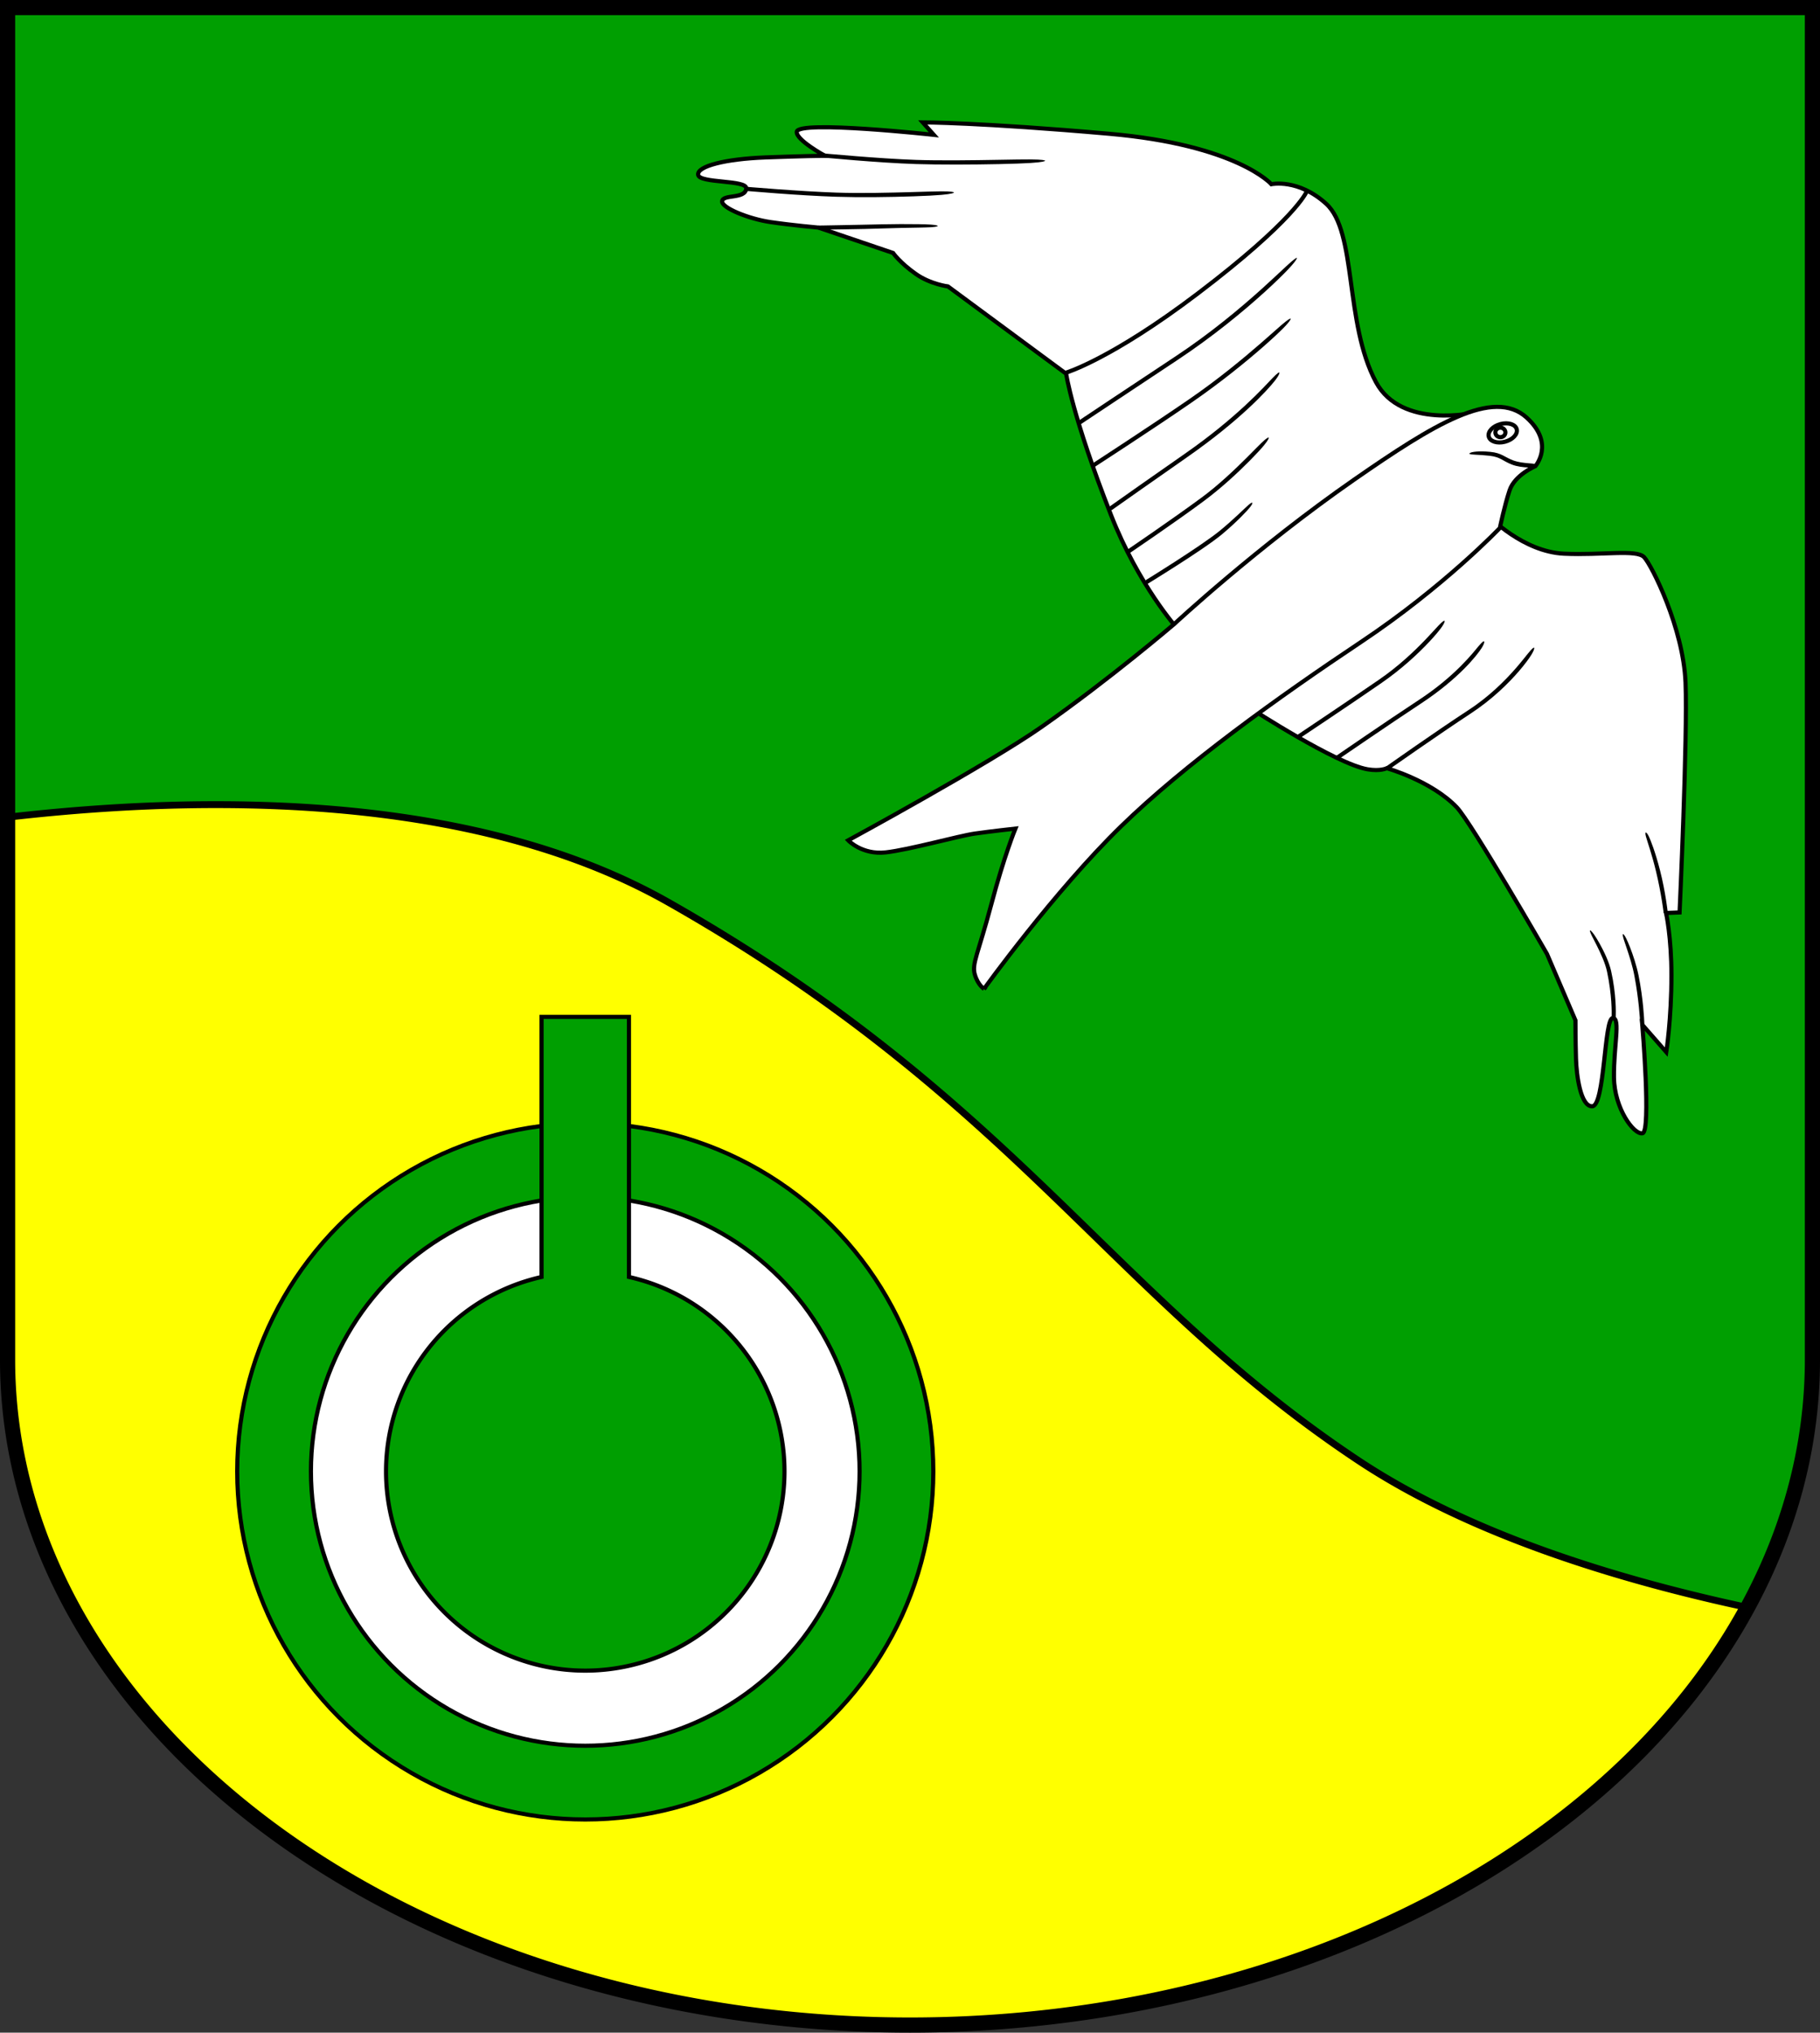 <?xml version="1.0" encoding="UTF-8" standalone="no"?>
<!-- Created with Inkscape (http://www.inkscape.org/) -->

<svg
   width="132.023mm"
   height="147.417mm"
   viewBox="0 0 132.023 147.417"
   version="1.1"
   id="svg3671"
   inkscape:version="1.2.2 (732a01da63, 2022-12-09)"
   sodipodi:docname="Wappen Sirksfelde2.svg"
   xmlns:inkscape="http://www.inkscape.org/namespaces/inkscape"
   xmlns:sodipodi="http://sodipodi.sourceforge.net/DTD/sodipodi-0.dtd"
   xmlns="http://www.w3.org/2000/svg"
   xmlns:svg="http://www.w3.org/2000/svg">
  <rect x="0" y="0" width="132.023" height="147.417" fill="#333333" stroke="none"/>
  <sodipodi:namedview
     id="namedview3673"
     pagecolor="#ffffff"
     bordercolor="#666666"
     borderopacity="1.0"
     inkscape:showpageshadow="2"
     inkscape:pageopacity="0.0"
     inkscape:pagecheckerboard="0"
     inkscape:deskcolor="#d1d1d1"
     inkscape:document-units="mm"
     showgrid="false"
     inkscape:zoom="0.96071667"
     inkscape:cx="249.81351"
     inkscape:cy="279.47886"
     inkscape:current-layer="layer1" />
  <defs
     id="defs3668">
    <inkscape:path-effect
       effect="powerstroke"
       id="path-effect1223"
       is_visible="true"
       lpeversion="1"
       offset_points="0.204,0.116 | 1.5,0.15 | 2.43,0.115"
       not_jump="false"
       sort_points="true"
       interpolator_type="CentripetalCatmullRom"
       interpolator_beta="0.2"
       start_linecap_type="zerowidth"
       linejoin_type="round"
       miter_limit="4"
       scale_width="1"
       end_linecap_type="zerowidth" />
    <inkscape:path-effect
       effect="powerstroke"
       id="path-effect1352"
       is_visible="true"
       lpeversion="1"
       offset_points="0.2,0.15 | 1,0.15 | 1.715,0.095"
       not_jump="false"
       sort_points="true"
       interpolator_type="CentripetalCatmullRom"
       interpolator_beta="0.2"
       start_linecap_type="butt"
       linejoin_type="round"
       miter_limit="4"
       scale_width="1"
       end_linecap_type="zerowidth" />
    <inkscape:path-effect
       effect="powerstroke"
       id="path-effect1358"
       is_visible="true"
       lpeversion="1"
       offset_points="0.2,0.15 | 1,0.15 | 1.737,0.129"
       not_jump="false"
       sort_points="true"
       interpolator_type="CentripetalCatmullRom"
       interpolator_beta="0.2"
       start_linecap_type="butt"
       linejoin_type="round"
       miter_limit="4"
       scale_width="1"
       end_linecap_type="zerowidth" />
    <inkscape:path-effect
       effect="powerstroke"
       id="path-effect1364"
       is_visible="true"
       lpeversion="1"
       offset_points="0.2,0.15 | 1,0.15 | 1.737,0.129"
       not_jump="false"
       sort_points="true"
       interpolator_type="CentripetalCatmullRom"
       interpolator_beta="0.2"
       start_linecap_type="butt"
       linejoin_type="round"
       miter_limit="4"
       scale_width="1"
       end_linecap_type="zerowidth" />
    <inkscape:path-effect
       effect="powerstroke"
       id="path-effect1370"
       is_visible="true"
       lpeversion="1"
       offset_points="0.2,0.15 | 1,0.15 | 1.737,0.129"
       not_jump="false"
       sort_points="true"
       interpolator_type="CentripetalCatmullRom"
       interpolator_beta="0.2"
       start_linecap_type="butt"
       linejoin_type="round"
       miter_limit="4"
       scale_width="1"
       end_linecap_type="zerowidth" />
    <inkscape:path-effect
       effect="powerstroke"
       id="path-effect1398"
       is_visible="true"
       lpeversion="1"
       offset_points="0.2,0.15 | 1,0.15 | 1.737,0.129"
       not_jump="false"
       sort_points="true"
       interpolator_type="CentripetalCatmullRom"
       interpolator_beta="0.2"
       start_linecap_type="butt"
       linejoin_type="round"
       miter_limit="4"
       scale_width="1"
       end_linecap_type="zerowidth" />
    <inkscape:path-effect
       effect="powerstroke"
       id="path-effect1404"
       is_visible="true"
       lpeversion="1"
       offset_points="0.2,0.15 | 1,0.15 | 1.715,0.095"
       not_jump="false"
       sort_points="true"
       interpolator_type="CentripetalCatmullRom"
       interpolator_beta="0.2"
       start_linecap_type="butt"
       linejoin_type="round"
       miter_limit="4"
       scale_width="1"
       end_linecap_type="zerowidth" />
    <inkscape:path-effect
       effect="powerstroke"
       id="path-effect1410"
       is_visible="true"
       lpeversion="1"
       offset_points="0.2,0.15 | 1,0.15 | 1.737,0.129"
       not_jump="false"
       sort_points="true"
       interpolator_type="CentripetalCatmullRom"
       interpolator_beta="0.2"
       start_linecap_type="butt"
       linejoin_type="round"
       miter_limit="4"
       scale_width="1"
       end_linecap_type="zerowidth" />
    <inkscape:path-effect
       effect="powerstroke"
       id="path-effect1416"
       is_visible="true"
       lpeversion="1"
       offset_points="0.2,0.15 | 1,0.15 | 1.737,0.129"
       not_jump="false"
       sort_points="true"
       interpolator_type="CentripetalCatmullRom"
       interpolator_beta="0.2"
       start_linecap_type="butt"
       linejoin_type="round"
       miter_limit="4"
       scale_width="1"
       end_linecap_type="zerowidth" />
    <inkscape:path-effect
       effect="powerstroke"
       id="path-effect1452"
       is_visible="true"
       lpeversion="1"
       offset_points="0.2,0.15 | 1,0.15 | 1.737,0.129"
       not_jump="false"
       sort_points="true"
       interpolator_type="CentripetalCatmullRom"
       interpolator_beta="0.2"
       start_linecap_type="butt"
       linejoin_type="round"
       miter_limit="4"
       scale_width="1"
       end_linecap_type="zerowidth" />
    <inkscape:path-effect
       effect="powerstroke"
       id="path-effect1458"
       is_visible="true"
       lpeversion="1"
       offset_points="0.2,0.15 | 1,0.15 | 1.737,0.129"
       not_jump="false"
       sort_points="true"
       interpolator_type="CentripetalCatmullRom"
       interpolator_beta="0.2"
       start_linecap_type="butt"
       linejoin_type="round"
       miter_limit="4"
       scale_width="1"
       end_linecap_type="zerowidth" />
    <inkscape:path-effect
       effect="powerstroke"
       id="path-effect1464"
       is_visible="true"
       lpeversion="1"
       offset_points="0.2,0.15 | 1,0.15 | 1.737,0.129"
       not_jump="false"
       sort_points="true"
       interpolator_type="CentripetalCatmullRom"
       interpolator_beta="0.2"
       start_linecap_type="butt"
       linejoin_type="round"
       miter_limit="4"
       scale_width="1"
       end_linecap_type="zerowidth" />
    <inkscape:path-effect
       effect="powerstroke"
       id="path-effect1506"
       is_visible="true"
       lpeversion="1"
       offset_points="0.2,0.15 | 1,0.15 | 1.715,0.095"
       not_jump="false"
       sort_points="true"
       interpolator_type="CentripetalCatmullRom"
       interpolator_beta="0.2"
       start_linecap_type="butt"
       linejoin_type="round"
       miter_limit="4"
       scale_width="1"
       end_linecap_type="zerowidth" />
    <inkscape:path-effect
       effect="powerstroke"
       id="path-effect1512"
       is_visible="true"
       lpeversion="1"
       offset_points="0.2,0.15 | 1,0.15 | 1.715,0.095"
       not_jump="false"
       sort_points="true"
       interpolator_type="CentripetalCatmullRom"
       interpolator_beta="0.2"
       start_linecap_type="butt"
       linejoin_type="round"
       miter_limit="4"
       scale_width="1"
       end_linecap_type="zerowidth" />
    <inkscape:path-effect
       effect="powerstroke"
       id="path-effect1518"
       is_visible="true"
       lpeversion="1"
       offset_points="0.2,0.15 | 1,0.15 | 1.715,0.095"
       not_jump="false"
       sort_points="true"
       interpolator_type="CentripetalCatmullRom"
       interpolator_beta="0.2"
       start_linecap_type="butt"
       linejoin_type="round"
       miter_limit="4"
       scale_width="1"
       end_linecap_type="zerowidth" />
  </defs>
  <g
     inkscape:label="Ebene 1"
     inkscape:groupmode="layer"
     id="layer1"
     transform="translate(-533.023,-81.084)">
    <g
       id="g3613"
       transform="translate(500.091,35.07)">
      <path
         id="path3186"
         style="fill:#009f01;fill-opacity:1;stroke:none;stroke-width:1.1;stroke-linecap:round;stroke-dasharray:none"
         d="m 33.482,46.564 v 98.073 a 65.461,48.244 0 0 0 65.462,48.244 65.461,48.244 0 0 0 65.461,-48.244 V 46.564 Z" />
      <path
         id="path3248"
         style="fill:#ffff00;fill-opacity:1;stroke:#000000;stroke-width:0.5;stroke-linecap:round;stroke-dasharray:none"
         d="m 48.919,104.369 c -5.44,-0.015 -10.703,0.368 -15.437,0.914 v 39.354 a 65.461,48.244 0 0 0 65.462,48.244 65.461,48.244 0 0 0 60.731,-30.289 c -9.423,-2.018 -20.16,-5.313 -28.195,-10.646 -17.978,-11.932 -24.864,-26.203 -50.056,-40.49 -9.447,-5.357 -21.335,-7.056 -32.504,-7.087 z" />
      <path
         id="path3529"
         style="fill:none;fill-opacity:1;stroke:#000000;stroke-width:1.1;stroke-linecap:round;stroke-dasharray:none"
         d="m 33.482,46.564 v 98.073 a 65.461,48.244 0 0 0 65.462,48.244 65.461,48.244 0 0 0 65.461,-48.244 V 46.564 Z" />
      <g
         id="g1541"
         transform="translate(-11.154,-35.13)">
        <path
           style="fill:#ffffff;stroke:#000000;stroke-width:0.3;stroke-linecap:round;stroke-dasharray:none"
           d="m 151.096,111.06 c 0,0 -5.343,1.249 -7.197,-2.202 -2.299,-4.281 -1.366,-10.901 -3.618,-12.939 -2.035,-1.841 -3.972,-1.416 -3.972,-1.416 0,0 -2.493,-2.843 -11.759,-3.657 -9.389,-0.825 -13.529,-0.826 -13.529,-0.826 l 0.806,0.905 c 0,0 -9.841,-1.075 -9.943,-0.226 -0.071,0.59 2.038,1.741 2.038,1.741 0,0 -1.711,0.023 -4.312,0.122 -2.92,0.111 -4.978,0.64 -4.88,1.265 0.097,0.626 3.545,0.349 3.49,0.987 -0.07,0.806 -1.738,0.389 -1.752,0.945 -0.011,0.459 1.904,1.257 3.517,1.493 1.612,0.236 3.466,0.398 3.466,0.398 l 5.418,1.84 c 0,0 0.493,0.709 1.658,1.528 1.057,0.743 2.324,0.899 2.324,0.899 l 8.573,6.332 c 0,0 0.447,3.1 3.261,10.263 1.998,5.086 4.786,8.194 4.786,8.194 z"
           id="path1130"
           sodipodi:nodetypes="csscsccscsssssccsccscc" />
        <path
           style="fill:#ffffff;stroke:#000000;stroke-width:0.3;stroke-linecap:round;stroke-dasharray:none"
           d="m 152.113,118.604 c 0,0 2.453,2.558 5.423,2.697 2.754,0.129 5.256,-0.334 5.812,0.25 0.556,0.584 2.849,5.161 3.007,9.094 0.157,3.933 -0.433,16.675 -0.433,16.675 l -0.981,0.038 c 0,0 0.391,1.731 0.391,4.524 0,3.171 -0.374,5.565 -0.374,5.565 l -1.74,-1.986 c 0,0 0.644,7.748 0.018,7.873 -0.626,0.125 -2.044,-1.794 -2.072,-4.046 -0.028,-2.252 0.483,-4.278 -0.079,-4.311 -0.639,-0.037 -0.576,6.385 -1.5,6.401 -0.84,0.015 -1.137,-2.2 -1.176,-3.459 -0.039,-1.258 -0.039,-2.773 -0.039,-2.773 l -2.065,-4.818 c 0,0 -5.488,-9.533 -6.548,-10.638 -1.848,-1.927 -5.073,-2.832 -5.073,-2.832 0,0 -0.464,0.239 -1.396,0.079 -2.284,-0.392 -8.455,-4.405 -8.455,-4.405 z"
           id="path1210"
           sodipodi:nodetypes="csssccsccsssssccscscc" />
        <path
           style="fill:#ffffff;stroke:#000000;stroke-width:0.3;stroke-linecap:round;stroke-dasharray:none"
           d="m 115.465,152.865 c 0,0 5.069,-7.043 9.95,-11.798 4.601,-4.483 11.404,-9.366 17.41,-13.37 6.007,-4.004 10.06,-8.26 10.06,-8.26 0,0 0.334,-1.612 0.708,-2.733 0.374,-1.121 1.868,-1.75 1.868,-1.75 0,0 1.442,-1.638 -0.629,-3.52 -2.412,-2.19 -6.775,0.511 -12.497,4.483 -7.064,4.903 -13.065,10.481 -13.065,10.481 0,0 -4.641,3.972 -9.635,7.472 -3.788,2.655 -14.02,8.219 -14.02,8.219 0,0 1.005,1.069 2.729,0.874 1.724,-0.195 5.284,-1.196 6.452,-1.363 1.168,-0.167 2.948,-0.362 2.948,-0.362 0,0 -0.806,1.947 -1.752,5.506 -0.945,3.559 -1.418,4.283 -1.196,5.061 0.222,0.779 0.671,1.058 0.671,1.058 z"
           id="path917"
           sodipodi:nodetypes="cscsscscssc" />
        <path
           style="fill:#000000;fill-rule:nonzero;stroke:none;stroke-width:0.3;stroke-linecap:round;stroke-dasharray:none"
           d="m 155.534,114.904 c -7.4e-4,-0.019 -0.012,-0.085 -0.119,-0.113 -0.084,-0.022 -0.215,-0.029 -0.473,-0.051 -0.153,-0.013 -0.344,-0.032 -0.536,-0.064 -0.181,-0.03 -0.359,-0.071 -0.513,-0.127 -0.174,-0.064 -0.311,-0.128 -0.428,-0.188 -0.118,-0.06 -0.23,-0.123 -0.348,-0.184 -0.119,-0.061 -0.243,-0.116 -0.393,-0.161 -0.154,-0.047 -0.329,-0.081 -0.54,-0.101 -0.437,-0.042 -0.776,-0.039 -1.007,-0.019 -0.44,0.037 -0.512,0.133 -0.51,0.148 0.005,0.03 0.09,0.059 0.513,0.081 0.216,0.011 0.558,0.027 0.973,0.075 0.196,0.023 0.351,0.057 0.483,0.099 0.128,0.04 0.234,0.089 0.343,0.145 0.097,0.051 0.205,0.115 0.342,0.189 0.124,0.067 0.271,0.14 0.46,0.212 0.179,0.069 0.38,0.115 0.573,0.146 0.207,0.033 0.408,0.049 0.569,0.055 0.258,0.009 0.42,-0.005 0.494,-0.025 0.111,-0.03 0.118,-0.099 0.117,-0.118 z"
           id="path1221"
           inkscape:path-effect="#path-effect1223"
           inkscape:original-d="m 155.53377,114.90354 c 0,0 -1.03771,0.04 -1.69647,-0.20688 -0.71165,-0.26671 -0.8361,-0.55125 -1.66852,-0.6396 -0.94387,-0.10017 -1.50167,-0.0139 -1.50167,-0.0139"
           sodipodi:nodetypes="cssc" />
        <ellipse
           style="fill:none;stroke:#000000;stroke-width:0.3;stroke-linecap:round;stroke-dasharray:none"
           id="path1277"
           cx="121.482"
           cy="147.304"
           rx="1.049"
           ry="0.661"
           transform="matrix(0.968,-0.251,0.241,0.971,0,0)" />
        <ellipse
           style="fill:none;stroke:#000000;stroke-width:0.3;stroke-linecap:round;stroke-dasharray:none"
           id="path1279"
           cx="152.924"
           cy="112.506"
           rx="0.364"
           ry="0.344" />
        <path
           style="fill:none;stroke:#000000;stroke-width:0.3;stroke-linecap:round;stroke-dasharray:none"
           d="m 121.423,108.17 c 0,0 3.289,-0.989 9.528,-5.723 7.054,-5.352 7.898,-7.369 7.898,-7.369"
           id="path1348"
           sodipodi:nodetypes="csc" />
        <path
           style="fill:#000000;fill-rule:nonzero;stroke:none;stroke-width:0.3;stroke-linecap:round;stroke-dasharray:none"
           d="m 127.259,123.534 c 1.1e-4,-7e-5 0.073,-0.044 0.439,-0.271 0.246,-0.153 0.971,-0.602 1.79,-1.127 0.583,-0.373 1.232,-0.797 1.82,-1.199 0.295,-0.202 0.566,-0.392 0.805,-0.567 0.255,-0.186 0.465,-0.349 0.63,-0.486 1.059,-0.888 1.808,-1.682 2.041,-1.982 0.169,-0.218 0.157,-0.285 0.144,-0.297 -0.015,-0.013 -0.078,-0.013 -0.283,0.166 -0.295,0.257 -1.097,1.07 -2.094,1.882 -0.16,0.13 -0.366,0.287 -0.619,0.47 -0.237,0.171 -0.506,0.359 -0.799,0.56 -0.585,0.4 -1.23,0.822 -1.811,1.197 -0.821,0.529 -1.532,0.973 -1.783,1.129 -0.365,0.226 -0.438,0.27 -0.437,0.27 z"
           id="path1350"
           inkscape:path-effect="#path-effect1352"
           inkscape:original-d="m 127.18101,123.40579 c 0,0 4.1097,-2.51695 5.46649,-3.63778 1.3568,-1.12083 2.28099,-2.163 2.28099,-2.163" />
        <path
           style="fill:#000000;fill-rule:nonzero;stroke:none;stroke-width:0.3;stroke-linecap:round;stroke-dasharray:none"
           d="m 125.965,121.305 0,0 c 6e-5,-5e-5 0.056,-0.037 0.361,-0.245 0.206,-0.14 0.814,-0.554 1.564,-1.073 0.533,-0.369 1.155,-0.802 1.783,-1.247 0.659,-0.467 1.262,-0.902 1.776,-1.285 0.591,-0.439 1.19,-0.936 1.773,-1.456 0.58,-0.518 1.106,-1.025 1.53,-1.453 0.475,-0.48 0.812,-0.849 1.013,-1.091 0.368,-0.442 0.367,-0.563 0.351,-0.577 v 0 c -0.02,-0.018 -0.129,0.006 -0.539,0.402 -0.226,0.218 -0.57,0.574 -1.045,1.048 -0.423,0.422 -0.942,0.928 -1.514,1.444 -0.574,0.518 -1.165,1.013 -1.747,1.443 -0.515,0.38 -1.114,0.811 -1.773,1.278 -0.627,0.444 -1.248,0.877 -1.78,1.246 -0.753,0.522 -1.351,0.931 -1.561,1.073 -0.305,0.208 -0.361,0.245 -0.361,0.245 z"
           id="path1354"
           inkscape:path-effect="#path-effect1358"
           inkscape:original-d="m 125.88096,121.1811 c 0,0 3.30353,-2.23344 5.48039,-3.84634 2.41046,-1.78598 4.75596,-4.45722 4.75596,-4.45722"
           sodipodi:nodetypes="csc" />
        <path
           style="fill:#000000;fill-rule:nonzero;stroke:none;stroke-width:0.3;stroke-linecap:round;stroke-dasharray:none"
           d="m 124.709,118.157 c -0.14,0.099 0.173,-0.122 0.313,-0.221 0.208,-0.147 0.92,-0.648 1.868,-1.315 1.071,-0.752 2.153,-1.511 3.299,-2.31 3.842,-2.678 5.84,-4.868 6.369,-5.546 0.373,-0.477 0.345,-0.596 0.331,-0.606 -0.024,-0.018 -0.114,0.009 -0.526,0.437 -0.55,0.572 -2.56,2.838 -6.346,5.468 -1.094,0.759 -2.285,1.593 -3.301,2.309 -0.489,0.344 -1.378,0.973 -1.867,1.317 -0.135,0.095 -0.178,0.126 -0.313,0.221 z"
           id="path1360"
           inkscape:path-effect="#path-effect1364"
           inkscape:original-d="m 124.62249,118.03491 c 0,0 2.80144,-1.98206 5.48039,-3.84634 4.78924,-3.33282 6.78599,-6.02841 6.78599,-6.02841"
           sodipodi:nodetypes="csc" />
        <path
           style="fill:#000000;fill-rule:nonzero;stroke:none;stroke-width:0.3;stroke-linecap:round;stroke-dasharray:none"
           d="m 123.48,115.018 c 4e-5,-2e-5 0.071,-0.046 0.462,-0.3 0.263,-0.171 1.042,-0.678 2.003,-1.31 1.476,-0.97 3.213,-2.126 4.572,-3.064 2.108,-1.454 3.942,-2.946 5.226,-4.072 0.69,-0.606 1.174,-1.064 1.45,-1.346 0.514,-0.525 0.531,-0.66 0.517,-0.674 -0.019,-0.019 -0.14,0.01 -0.693,0.487 -0.306,0.264 -0.785,0.698 -1.478,1.3 -1.283,1.115 -3.092,2.616 -5.192,4.059 -1.375,0.944 -3.078,2.077 -4.568,3.059 -0.966,0.636 -1.731,1.136 -2,1.311 -0.39,0.254 -0.462,0.3 -0.462,0.3 z"
           id="path1366"
           inkscape:path-effect="#path-effect1370"
           inkscape:original-d="m 123.39891,114.89254 c 0,0 4.22475,-2.73817 7.03382,-4.67221 4.1862,-2.88221 7.27758,-5.96942 7.27758,-5.96942"
           sodipodi:nodetypes="csc" />
        <path
           style="fill:#000000;fill-rule:nonzero;stroke:none;stroke-width:0.3;stroke-linecap:round;stroke-dasharray:none"
           d="m 122.46,111.93 c -0.204,0.136 0.254,-0.169 0.458,-0.305 0.041,-0.027 1.951,-1.297 1.992,-1.324 0.037,-0.025 4.546,-3.018 4.583,-3.042 2.584,-1.712 4.789,-3.536 6.321,-4.926 0.821,-0.745 1.4,-1.321 1.726,-1.667 0.612,-0.65 0.636,-0.806 0.622,-0.819 -0.022,-0.02 -0.153,0.035 -0.803,0.636 -0.28,0.258 -1.002,0.943 -1.753,1.62 -1.53,1.377 -3.707,3.208 -6.279,4.906 -1.345,0.887 -3.147,2.084 -4.585,3.041 -0.615,0.409 -1.376,0.917 -1.991,1.326 -0.196,0.13 -0.263,0.175 -0.458,0.305 z"
           id="path1394"
           inkscape:path-effect="#path-effect1398"
           inkscape:original-d="m 122.3764,111.80534 c 0,0 4.18935,-2.79063 7.03382,-4.67221 5.13006,-3.39347 8.75235,-7.286886 8.75235,-7.286886"
           sodipodi:nodetypes="csc" />
        <path
           style="fill:#000000;fill-rule:nonzero;stroke:none;stroke-width:0.3;stroke-linecap:round;stroke-dasharray:none"
           d="m 103.463,97.803 c -0.274,0.004 0.631,-0.009 0.357,-0.005 0.52,-0.008 0.95,-0.013 1.47,-0.021 0.481,-0.007 1.025,-0.017 1.525,-0.028 0.525,-0.011 0.961,-0.023 1.259,-0.036 0.851,-0.034 1.844,-0.045 2.639,-0.061 0.389,-0.008 0.682,-0.016 0.89,-0.028 0.431,-0.025 0.508,-0.073 0.508,-0.092 v 0 c 1.7e-4,-0.018 -0.076,-0.07 -0.507,-0.099 -0.206,-0.014 -0.507,-0.024 -0.891,-0.03 -0.777,-0.013 -1.811,-0.01 -2.648,0.01 0.287,-0.006 -1.543,0.033 -1.255,0.027 -0.084,0.002 -1.439,0.029 -1.523,0.03 -0.692,0.013 -1.254,0.024 -1.469,0.027 -0.158,0.002 -0.515,0.008 -0.357,0.005 z"
           id="path1400"
           inkscape:path-effect="#path-effect1404"
           inkscape:original-d="m 103.46126,97.6528 c 0,0 3.33384,-0.04883 4.60713,-0.08985 1.66067,-0.0535 4.04208,-0.03133 4.04208,-0.03133"
           sodipodi:nodetypes="csc" />
        <path
           style="fill:#000000;fill-rule:nonzero;stroke:none;stroke-width:0.3;stroke-linecap:round;stroke-dasharray:none"
           d="m 98.234,94.992 c 9.5e-5,8e-6 0.064,0.006 0.416,0.035 0.238,0.02 0.939,0.078 1.817,0.143 1.349,0.099 2.953,0.202 4.268,0.243 0.859,0.027 1.822,0.036 2.824,0.028 0.996,-0.008 1.967,-0.03 2.777,-0.058 0.912,-0.031 1.603,-0.068 2.032,-0.105 0.795,-0.067 0.92,-0.151 0.919,-0.174 -0.001,-0.026 -0.134,-0.088 -0.93,-0.084 -0.452,0.003 -1.097,0.024 -2.03,0.052 -0.809,0.024 -1.775,0.05 -2.77,0.062 -0.997,0.012 -1.96,0.008 -2.811,-0.021 -1.32,-0.046 -2.898,-0.146 -4.256,-0.245 -0.881,-0.064 -1.573,-0.12 -1.815,-0.14 -0.352,-0.029 -0.415,-0.035 -0.415,-0.035 z"
           id="path1406"
           inkscape:path-effect="#path-effect1410"
           inkscape:original-d="m 98.247084,94.842679 c 0,0 3.785856,0.33024 6.493636,0.42046 3.51384,0.117078 8.54668,-0.158314 8.54668,-0.158314"
           sodipodi:nodetypes="csc" />
        <path
           style="fill:#000000;fill-rule:nonzero;stroke:none;stroke-width:0.3;stroke-linecap:round;stroke-dasharray:none"
           d="m 103.749,92.564 c 1.1e-4,1e-5 0.069,0.007 0.444,0.041 0.254,0.023 0.998,0.09 1.922,0.165 0.656,0.053 1.422,0.11 2.198,0.16 0.814,0.052 1.561,0.091 2.203,0.111 0.859,0.027 1.87,0.04 2.954,0.039 1.076,-8.29e-4 2.154,-0.015 3.063,-0.034 1.025,-0.022 1.813,-0.051 2.306,-0.082 0.915,-0.057 1.065,-0.138 1.064,-0.162 v 0 c -8.9e-4,-0.025 -0.155,-0.09 -1.071,-0.096 -0.514,-0.003 -1.26,0.011 -2.305,0.029 -0.909,0.016 -1.981,0.033 -3.057,0.038 -1.078,0.005 -2.091,-0.003 -2.943,-0.032 -0.639,-0.022 -1.38,-0.062 -2.194,-0.114 -0.774,-0.05 -1.538,-0.107 -2.194,-0.159 -0.926,-0.073 -1.662,-0.139 -1.919,-0.162 -0.374,-0.034 -0.442,-0.041 -0.442,-0.041 z"
           id="path1412"
           inkscape:path-effect="#path-effect1416"
           inkscape:original-d="m 103.76274,92.414216 c 0,0 4.05004,0.385857 6.75782,0.476077 3.51384,0.117078 9.38094,-0.08879 9.38094,-0.08879"
           sodipodi:nodetypes="csc" />
        <path
           style="fill:#000000;fill-rule:nonzero;stroke:none;stroke-width:0.3;stroke-linecap:round;stroke-dasharray:none"
           d="m 138.319,134.72 c -0.308,0.205 0.716,-0.478 0.408,-0.273 0.228,-0.152 0.921,-0.615 1.747,-1.17 1.27,-0.853 2.755,-1.856 3.827,-2.6 1.451,-1.004 2.632,-2.104 3.433,-2.953 0.43,-0.456 0.722,-0.81 0.881,-1.028 0.299,-0.408 0.275,-0.518 0.259,-0.53 -0.023,-0.017 -0.116,0.004 -0.457,0.365 -0.189,0.2 -0.479,0.529 -0.909,0.979 -0.796,0.833 -1.945,1.934 -3.378,2.92 -1.102,0.758 -2.528,1.722 -3.826,2.596 -0.837,0.564 -1.506,1.012 -1.745,1.172 -0.181,0.121 -0.589,0.394 -0.408,0.272 z"
           id="path1448"
           inkscape:path-effect="#path-effect1452"
           inkscape:original-d="m 138.23608,134.59567 c 0,0 3.75129,-2.5019 5.98095,-4.041 2.8693,-1.98064 4.65863,-4.3877 4.65863,-4.3877"
           sodipodi:nodetypes="csc" />
        <path
           style="fill:#000000;fill-rule:nonzero;stroke:none;stroke-width:0.3;stroke-linecap:round;stroke-dasharray:none"
           d="m 141.185,136.207 c -0.18,0.124 0.225,-0.154 0.404,-0.277 0.237,-0.162 0.903,-0.618 1.737,-1.184 0.589,-0.4 1.269,-0.861 1.949,-1.319 0.715,-0.481 1.351,-0.906 1.888,-1.259 2.734,-1.8 4.066,-3.493 4.403,-4.028 0.238,-0.377 0.188,-0.477 0.173,-0.485 -0.026,-0.015 -0.103,0.005 -0.381,0.333 -0.369,0.436 -1.684,2.176 -4.36,3.929 -0.535,0.35 -1.18,0.779 -1.892,1.258 -0.68,0.457 -1.362,0.92 -1.95,1.32 -0.825,0.562 -1.508,1.03 -1.736,1.187 -0.172,0.118 -0.233,0.16 -0.405,0.278 z"
           id="path1454"
           inkscape:path-effect="#path-effect1458"
           inkscape:original-d="m 141.10037,136.08343 c 0,0 3.71623,-2.55398 5.98095,-4.041 3.39766,-2.23092 4.65863,-4.3877 4.65863,-4.3877"
           sodipodi:nodetypes="csc" />
        <path
           style="fill:#000000;fill-rule:nonzero;stroke:none;stroke-width:0.3;stroke-linecap:round;stroke-dasharray:none"
           d="m 144.827,136.964 c -5e-5,3e-5 0.062,-0.044 0.398,-0.28 0.232,-0.163 0.892,-0.624 1.714,-1.193 0.582,-0.403 1.256,-0.866 1.931,-1.325 0.709,-0.482 1.344,-0.908 1.88,-1.259 1.559,-1.02 2.753,-2.193 3.54,-3.11 0.421,-0.491 0.701,-0.88 0.85,-1.115 0.281,-0.443 0.244,-0.557 0.229,-0.566 v 0 c -0.026,-0.016 -0.114,0.019 -0.438,0.416 -0.146,0.179 -0.486,0.614 -0.875,1.063 -0.779,0.895 -1.935,2.064 -3.469,3.062 -0.537,0.349 -1.179,0.778 -1.887,1.259 -0.675,0.459 -1.351,0.924 -1.932,1.327 -0.818,0.567 -1.488,1.037 -1.714,1.196 -0.337,0.236 -0.399,0.28 -0.399,0.28 z"
           id="path1460"
           inkscape:path-effect="#path-effect1464"
           inkscape:original-d="m 144.74057,136.8417 c 0,0 3.65904,-2.57961 5.92797,-4.0602 3.07786,-2.00845 4.70034,-4.66578 4.70034,-4.66578"
           sodipodi:nodetypes="csc" />
        <path
           style="fill:#000000;fill-rule:nonzero;stroke:none;stroke-width:0.3;stroke-linecap:round;stroke-dasharray:none"
           d="m 161.287,155.011 c 7e-5,-9.7e-4 0.003,-0.025 0.007,-0.172 0.006,-0.233 0.047,-1.56 -0.338,-3.276 -0.072,-0.318 -0.197,-0.666 -0.349,-1.015 -0.153,-0.352 -0.327,-0.69 -0.482,-0.968 -0.157,-0.28 -0.293,-0.496 -0.392,-0.64 -0.21,-0.303 -0.294,-0.329 -0.307,-0.32 v 0 c -0.018,0.011 -0.019,0.09 0.143,0.417 0.077,0.155 0.195,0.378 0.337,0.66 0.141,0.28 0.302,0.615 0.444,0.96 0.141,0.343 0.253,0.675 0.314,0.969 0.358,1.694 0.337,2.972 0.331,3.204 -0.004,0.141 -0.007,0.16 -0.007,0.16 z"
           id="path1502"
           inkscape:path-effect="#path-effect1506"
           inkscape:original-d="m 161.13689,155.00102 c 0,0 0.10037,-1.44291 -0.32736,-3.40558 -0.27235,-1.24966 -1.38415,-2.97504 -1.38415,-2.97504"
           sodipodi:nodetypes="csc" />
        <path
           style="fill:#000000;fill-rule:nonzero;stroke:none;stroke-width:0.3;stroke-linecap:round;stroke-dasharray:none"
           d="m 163.372,155.521 c -1e-5,-5.1e-4 2.1e-4,-0.027 -0.007,-0.191 -0.012,-0.255 -0.075,-1.742 -0.421,-3.456 -0.071,-0.348 -0.169,-0.713 -0.281,-1.072 -0.113,-0.362 -0.234,-0.699 -0.342,-0.973 -0.108,-0.276 -0.201,-0.486 -0.271,-0.625 -0.146,-0.292 -0.219,-0.322 -0.234,-0.315 -0.018,0.008 -0.038,0.077 0.057,0.386 0.049,0.158 0.116,0.35 0.214,0.639 0.093,0.276 0.204,0.612 0.307,0.968 0.103,0.355 0.193,0.712 0.255,1.049 0.322,1.712 0.403,3.146 0.416,3.413 0.008,0.16 0.007,0.185 0.007,0.184 z"
           id="path1508"
           inkscape:path-effect="#path-effect1512"
           inkscape:original-d="m 163.22253,155.5251 c 0,0 -0.0413,-1.65025 -0.42568,-3.62188 -0.27235,-1.39713 -0.98104,-3.01436 -0.98104,-3.01436"
           sodipodi:nodetypes="csc" />
        <path
           style="fill:#000000;fill-rule:nonzero;stroke:none;stroke-width:0.3;stroke-linecap:round;stroke-dasharray:none"
           d="m 165.067,147.331 0,0 c -4e-5,-3.8e-4 -0.002,-0.024 -0.02,-0.164 -0.012,-0.094 -0.047,-0.377 -0.108,-0.762 -0.093,-0.592 -0.236,-1.361 -0.436,-2.143 -0.339,-1.325 -0.689,-2.225 -0.844,-2.522 -0.112,-0.214 -0.176,-0.225 -0.191,-0.218 -0.018,0.008 -0.048,0.058 0.013,0.287 0.089,0.331 0.434,1.287 0.731,2.525 0.189,0.787 0.327,1.521 0.425,2.119 0.063,0.383 0.1,0.656 0.112,0.751 0.018,0.138 0.019,0.16 0.019,0.159 z"
           id="path1514"
           inkscape:path-effect="#path-effect1518"
           inkscape:original-d="m 164.91747,147.3473 c 0,0 -0.15923,-1.43314 -0.56024,-3.04983 -0.41949,-1.69135 -0.89001,-2.77596 -0.89001,-2.77596"
           sodipodi:nodetypes="csc" />
      </g>
      <g
         id="g3132"
         transform="translate(0.822,-0.967)">
        <circle
           style="fill:#009f01;fill-opacity:1;stroke:#000000;stroke-width:0.3;stroke-linecap:round;stroke-dasharray:none"
           id="path1642"
           cx="74.565"
           cy="153.691"
           r="25.248" />
        <circle
           style="fill:#ffffff;stroke:#000000;stroke-width:0.3;stroke-linecap:round;stroke-dasharray:none"
           id="circle1696"
           cx="74.565"
           cy="153.691"
           r="19.9" />
        <path
           id="circle1698"
           style="fill:#009f01;fill-opacity:1;stroke:#000000;stroke-width:0.3;stroke-linecap:round;stroke-dasharray:none"
           d="m 71.394,120.728 v 18.865 A 14.453,14.453 0 0 0 60.112,153.691 14.453,14.453 0 0 0 74.564,168.144 14.453,14.453 0 0 0 89.017,153.691 14.453,14.453 0 0 0 77.735,139.592 v -18.864 z" />
      </g>
    </g>
  </g>
</svg>
